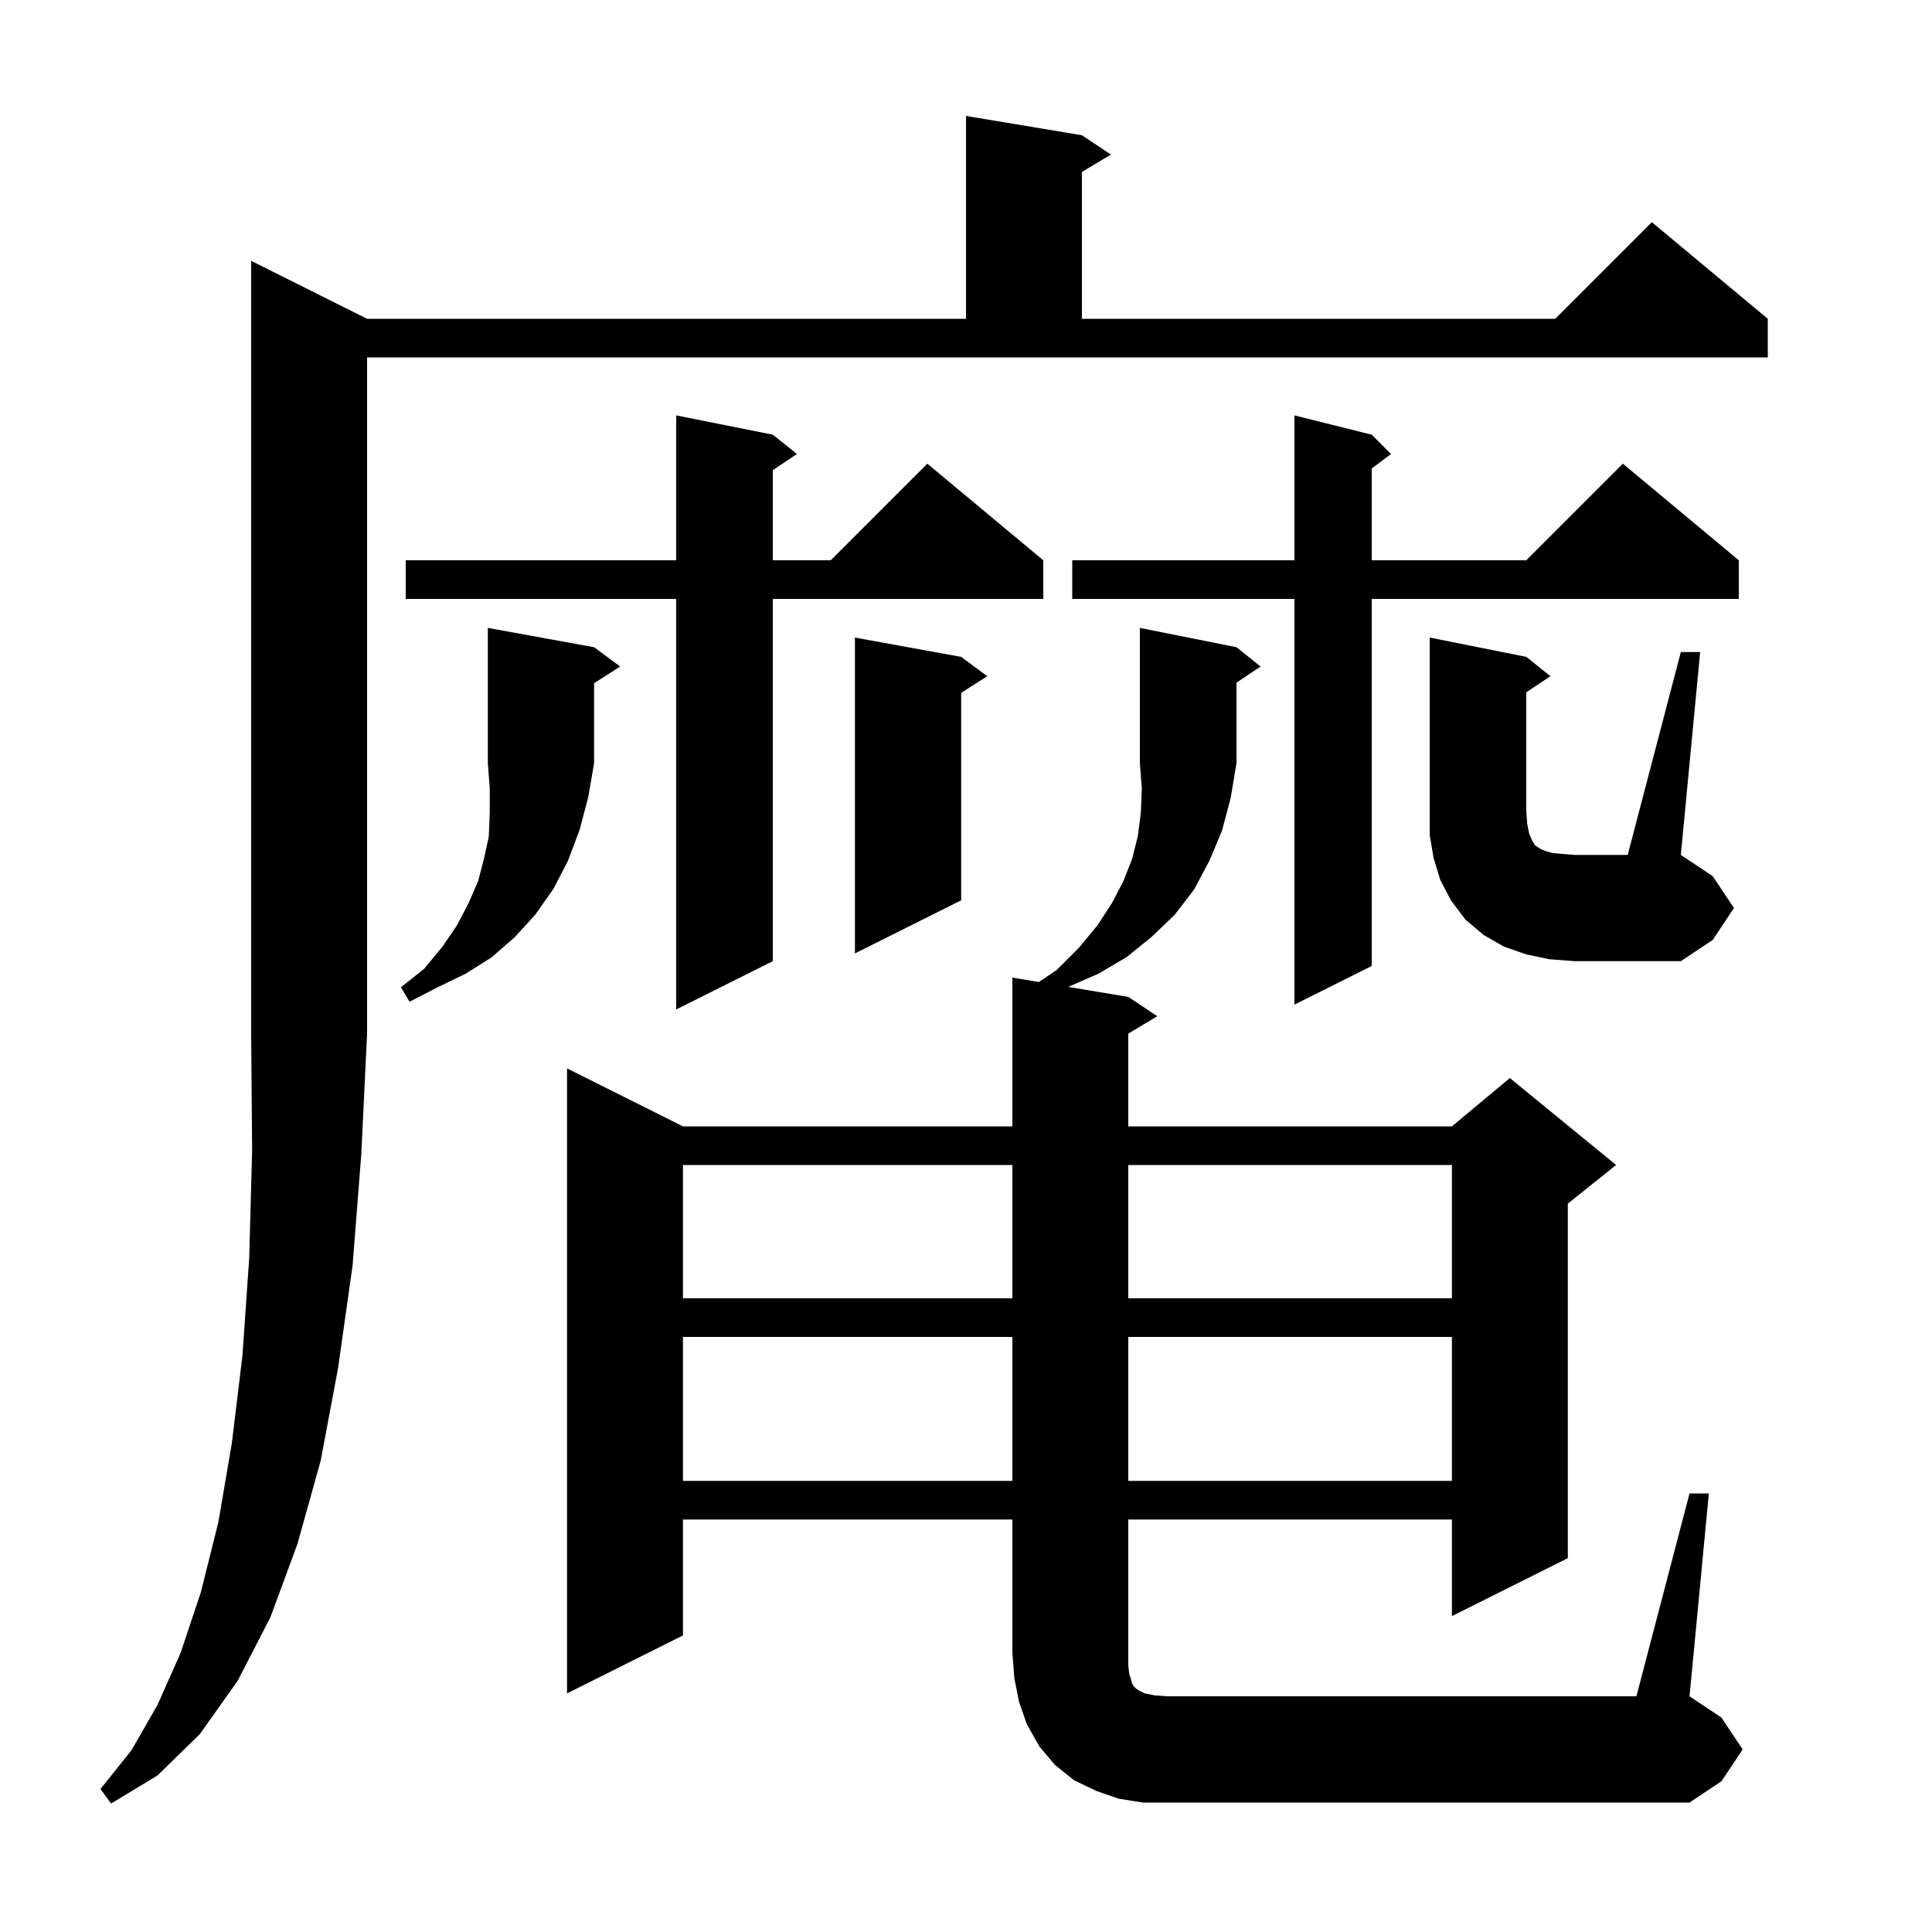 <svg xmlns="http://www.w3.org/2000/svg" xmlns:xlink="http://www.w3.org/1999/xlink" version="1.1" baseProfile="full" viewBox="0 0 200 200" width="200" height="200"><g fill="currentColor"><path d="M 38.0 33.0 L 100.0 33.0 L 100.0 12.0 L 112.0 14.0 L 115.0 16.0 L 112.0 17.8 L 112.0 33.0 L 161.0 33.0 L 171.0 23.0 L 183.0 33.0 L 183.0 37.0 L 38.0 37.0 L 38.0 107.0 L 37.4 119.5 L 36.5 131.0 L 35.0 141.6 L 33.2 151.2 L 30.8 159.8 L 28.0 167.4 L 24.6 174.0 L 20.7 179.5 L 16.3 183.8 L 11.5 186.7 L 10.4 185.2 L 13.6 181.2 L 16.3 176.5 L 18.7 171.1 L 20.8 164.8 L 22.6 157.6 L 24.0 149.4 L 25.1 140.3 L 25.8 130.2 L 26.1 119.1 L 26.0 107.0 L 26.0 27.0 Z M 174.9 154.6 L 176.9 154.6 L 174.9 175.6 L 178.2 177.8 L 180.4 181.1 L 178.2 184.4 L 174.9 186.6 L 118.3 186.6 L 115.8 186.2 L 113.5 185.4 L 111.2 184.3 L 109.2 182.7 L 107.6 180.8 L 106.3 178.5 L 105.5 176.2 L 105.0 173.7 L 104.8 171.1 L 104.8 157.3 L 70.7 157.3 L 70.7 169.3 L 58.7 175.3 L 58.7 110.6 L 70.7 116.6 L 104.8 116.6 L 104.8 101.2 L 107.546 101.658 L 109.4 100.4 L 111.7 98.1 L 113.6 95.8 L 115.1 93.5 L 116.3 91.2 L 117.2 88.9 L 117.8 86.5 L 118.1 84.1 L 118.2 81.6 L 118.0 79.0 L 118.0 65.0 L 128.0 67.0 L 130.5 69.0 L 128.0 70.667 L 128.0 79.0 L 127.4 82.6 L 126.5 86.0 L 125.2 89.1 L 123.6 92.1 L 121.6 94.7 L 119.2 97.0 L 116.6 99.1 L 113.7 100.8 L 110.583 102.164 L 116.8 103.2 L 119.8 105.2 L 116.8 107.0 L 116.8 116.6 L 150.3 116.6 L 156.3 111.6 L 167.3 120.6 L 162.3 124.6 L 162.3 161.3 L 150.3 167.3 L 150.3 157.3 L 116.8 157.3 L 116.8 172.4 L 116.9 173.3 L 117.1 173.9 L 117.2 174.3 L 117.4 174.6 L 117.6 174.8 L 117.9 175.0 L 118.5 175.3 L 119.5 175.5 L 120.8 175.6 L 169.4 175.6 Z M 70.7 138.4 L 70.7 153.3 L 104.8 153.3 L 104.8 138.4 Z M 116.8 138.4 L 116.8 153.3 L 150.3 153.3 L 150.3 138.4 Z M 70.7 120.6 L 70.7 134.4 L 104.8 134.4 L 104.8 120.6 Z M 116.8 120.6 L 116.8 134.4 L 150.3 134.4 L 150.3 120.6 Z M 80.0 45.0 L 82.5 47.0 L 80.0 48.667 L 80.0 58.0 L 86.0 58.0 L 96.0 48.0 L 108.0 58.0 L 108.0 62.0 L 80.0 62.0 L 80.0 99.5 L 70.0 104.5 L 70.0 62.0 L 42.0 62.0 L 42.0 58.0 L 70.0 58.0 L 70.0 43.0 Z M 142.0 45.0 L 144.0 47.0 L 142.0 48.5 L 142.0 58.0 L 158.0 58.0 L 168.0 48.0 L 180.0 58.0 L 180.0 62.0 L 142.0 62.0 L 142.0 100.0 L 134.0 104.0 L 134.0 62.0 L 111.0 62.0 L 111.0 58.0 L 134.0 58.0 L 134.0 43.0 Z M 61.5 67.0 L 64.2 69.0 L 61.5 70.723 L 61.5 79.0 L 60.9 82.5 L 60.0 85.9 L 58.8 89.1 L 57.3 92.0 L 55.4 94.7 L 53.3 97.0 L 50.9 99.1 L 48.2 100.8 L 45.3 102.2 L 42.4 103.7 L 41.5 102.2 L 43.9 100.3 L 45.8 98.0 L 47.3 95.8 L 48.5 93.5 L 49.5 91.2 L 50.1 88.9 L 50.6 86.6 L 50.7 84.1 L 50.7 81.6 L 50.5 79.0 L 50.5 65.0 Z M 174.0 67.5 L 176.0 67.5 L 174.0 88.5 L 177.3 90.7 L 179.5 94.0 L 177.3 97.3 L 174.0 99.5 L 163.0 99.5 L 160.4 99.3 L 158.0 98.8 L 155.7 98.0 L 153.6 96.8 L 151.7 95.2 L 150.2 93.2 L 149.1 91.1 L 148.4 88.8 L 148.0 86.4 L 148.0 66.0 L 158.0 68.0 L 160.5 70.0 L 158.0 71.667 L 158.0 84.0 L 158.1 85.3 L 158.3 86.3 L 158.6 87.0 L 158.9 87.5 L 159.5 87.9 L 160.0 88.1 L 160.7 88.3 L 161.7 88.4 L 163.0 88.5 L 168.5 88.5 Z M 99.5 68.0 L 102.2 70.0 L 99.5 71.723 L 99.5 93.2 L 88.5 98.7 L 88.5 66.0 Z "/></g></svg>